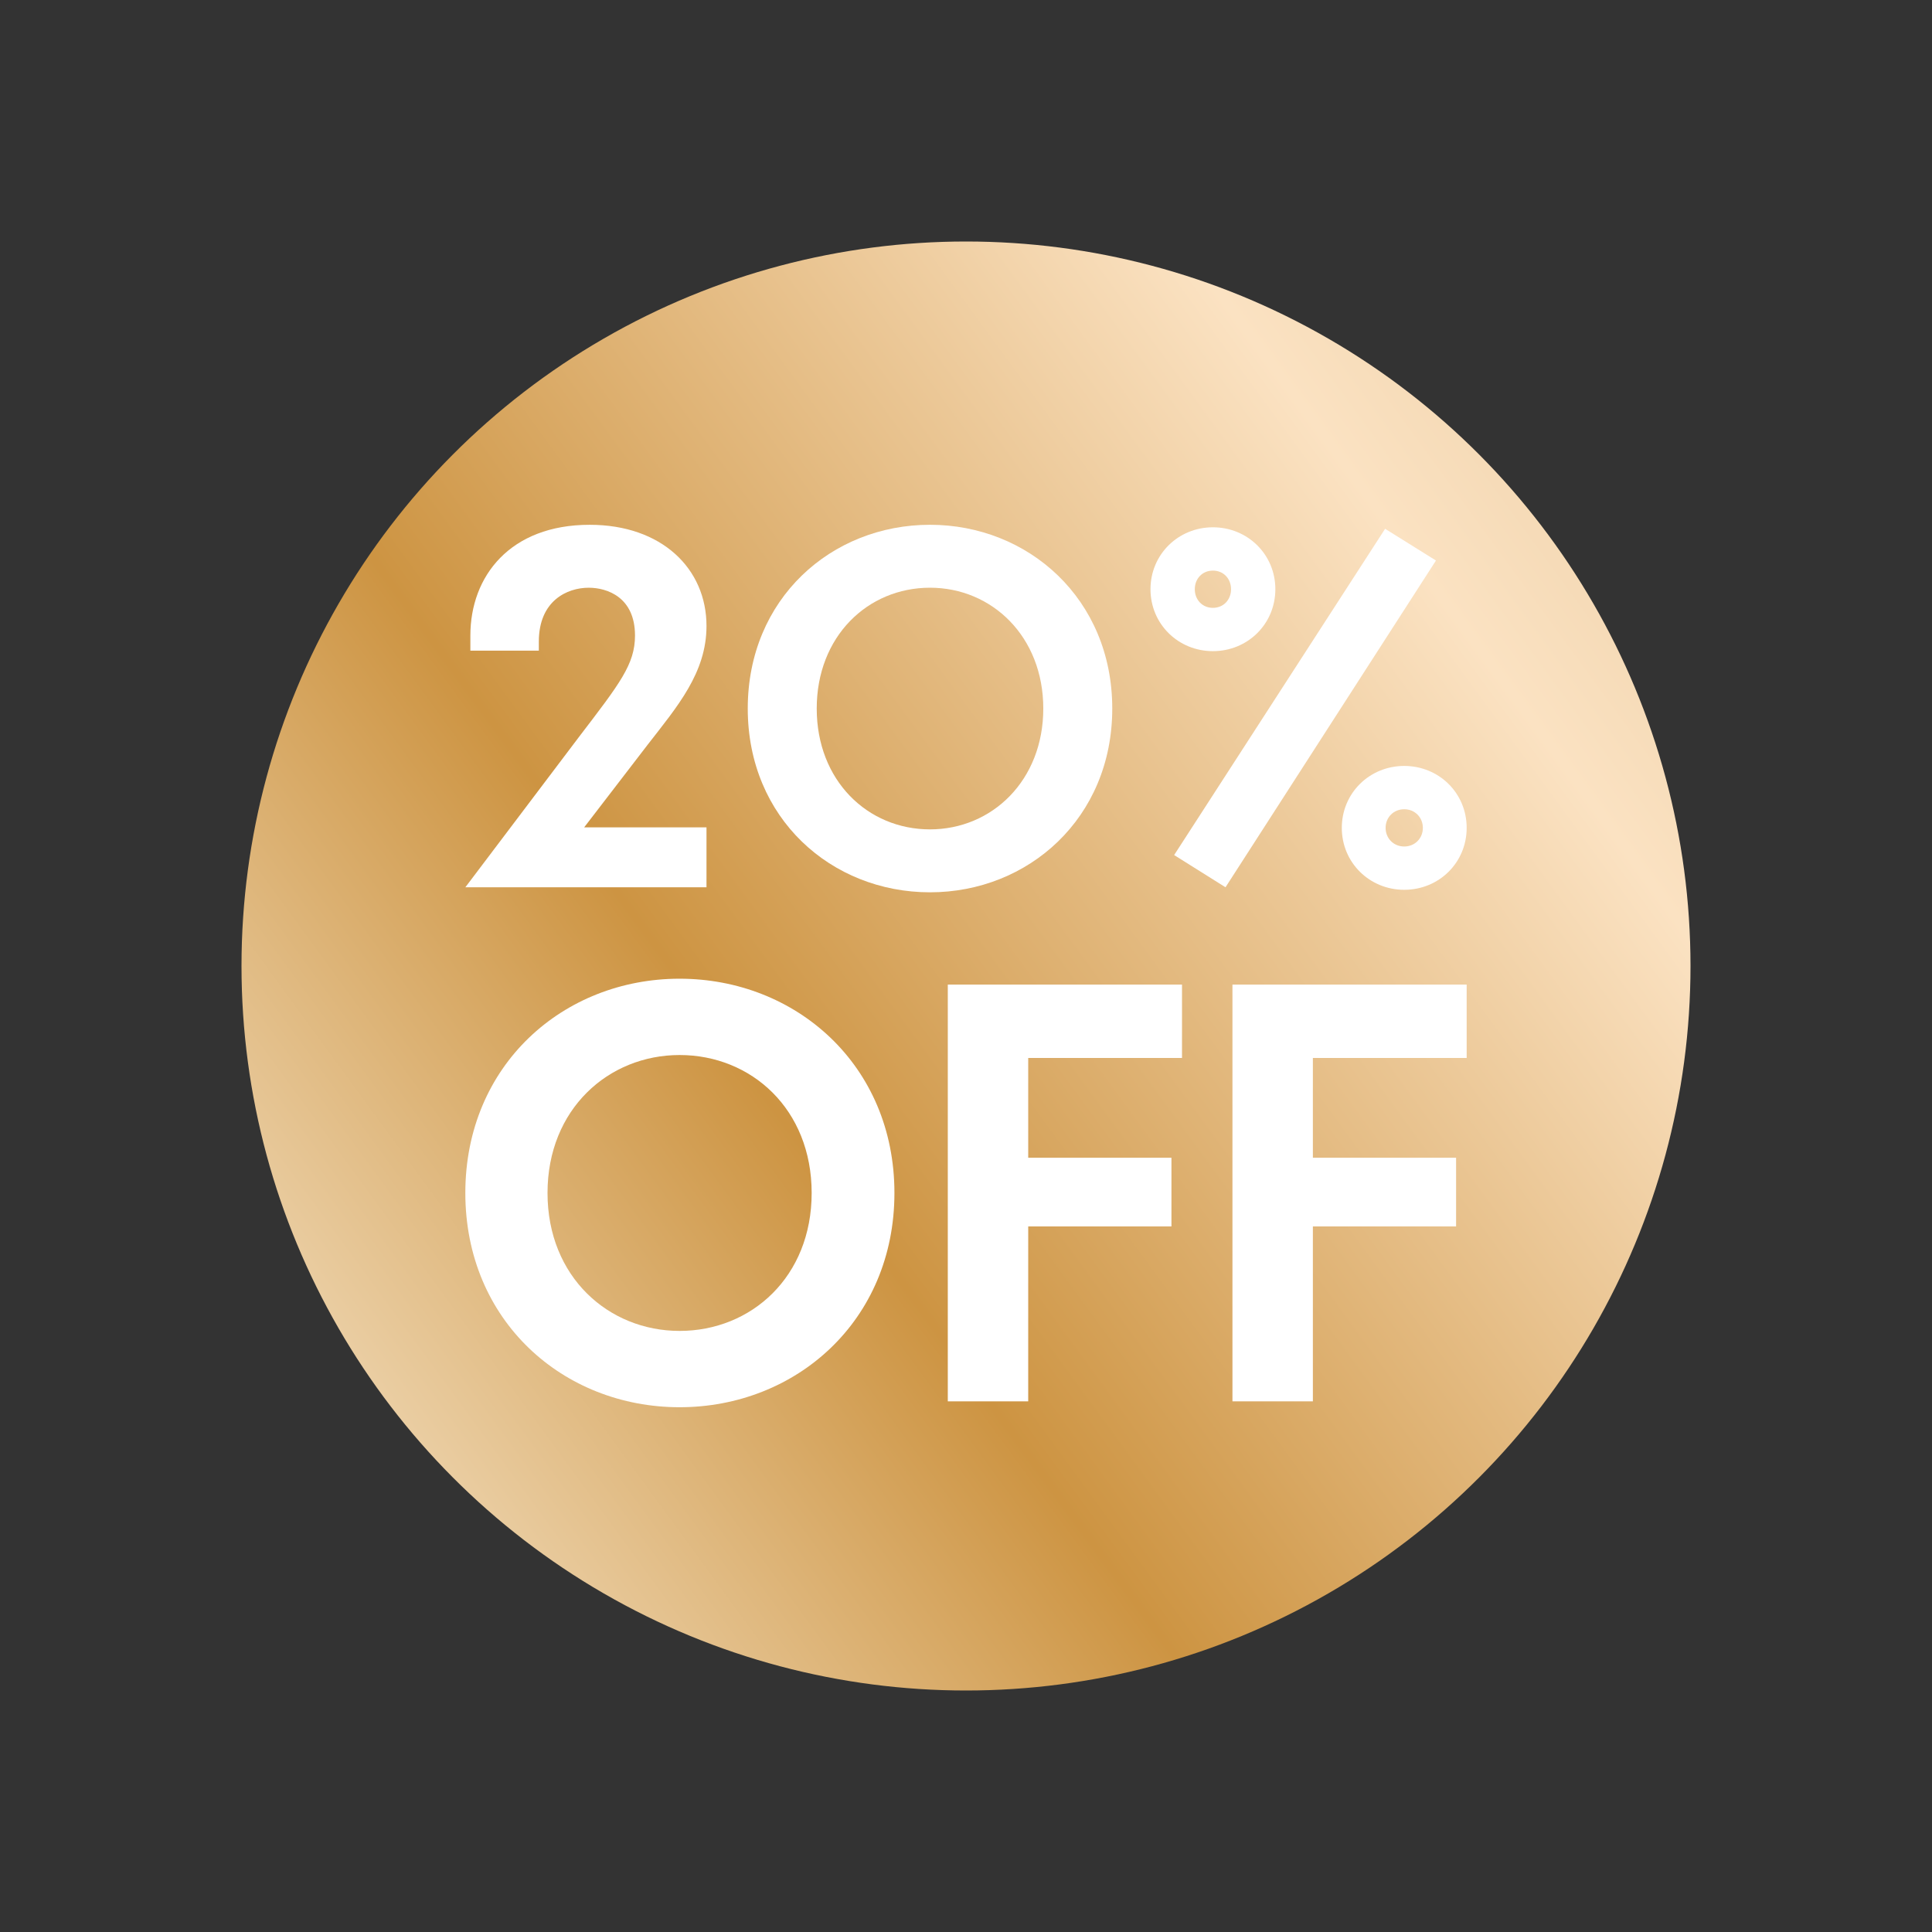 <?xml version="1.0" encoding="UTF-8"?>
<svg id="Capa_1" xmlns="http://www.w3.org/2000/svg" version="1.1" xmlns:xlink="http://www.w3.org/1999/xlink" viewBox="0 0 200 200">
  <rect x="0" y="0" width="200" height="200" fill="#333333" stroke="none"/>
  <!-- Generator: Adobe Illustrator 29.1.0, SVG Export Plug-In . SVG Version: 2.1.0 Build 142)  -->
  <defs>
    <style>
      .st0 {
        fill: #fff;
      }

      .st1 {
        fill: url(#Degradado_sin_nombre_64);
      }
    </style>
    <linearGradient id="Degradado_sin_nombre_64" data-name="Degradado sin nombre 64" x1="-127.714" y1="266.495" x2="330.942" y2="-68.855" gradientUnits="userSpaceOnUse">
      <stop offset="0" stop-color="#d89034"/>
      <stop offset=".111" stop-color="#6a4823"/>
      <stop offset=".226" stop-color="#d9b47f"/>
      <stop offset=".334" stop-color="#f4e1c3"/>
      <stop offset=".453" stop-color="#cd9442"/>
      <stop offset=".606" stop-color="#fbe2c2"/>
      <stop offset=".744" stop-color="#d9b47f"/>
      <stop offset=".874" stop-color="#71603f"/>
      <stop offset="1" stop-color="#d9b47f"/>
    </linearGradient>
  </defs>
  <circle class="st1" cx="100" cy="100" r="75"/>
  <g>
    <path class="st0" d="M48.171,91.851h24.965v-6.202h-12.665l6.567-8.547c3.075-3.961,6.098-7.453,6.098-12.3,0-5.942-4.639-10.476-12.092-10.476-8.235,0-12.352,5.316-12.352,11.466v1.564h7.088v-.938c0-4.222,2.919-5.577,5.16-5.577,1.928,0,4.795.99,4.795,4.951,0,2.971-1.563,4.951-5.785,10.476l-11.779,15.584Z"/>
    <path class="st0" d="M115.141,73.348c0-11.362-8.703-19.023-18.867-19.023-10.215,0-18.867,7.662-18.867,19.023,0,11.362,8.652,19.023,18.867,19.023,10.164,0,18.867-7.661,18.867-19.023ZM96.274,85.857c-6.463,0-11.727-5.056-11.727-12.509s5.264-12.508,11.727-12.508c6.411,0,11.727,5.055,11.727,12.508s-5.316,12.509-11.727,12.509Z"/>
    <path class="st0" d="M138.903,85.701c0,3.596,2.867,6.411,6.463,6.411,3.597,0,6.463-2.814,6.463-6.411s-2.866-6.411-6.463-6.411c-3.596,0-6.463,2.814-6.463,6.411ZM147.294,85.701c0,1.094-.834,1.928-1.928,1.928s-1.928-.834-1.928-1.928c0-1.095.834-1.928,1.928-1.928s1.928.834,1.928,1.928Z"/>
    <path class="st0" d="M125.561,67.407c3.597,0,6.463-2.815,6.463-6.411,0-3.596-2.866-6.411-6.463-6.411-3.596,0-6.463,2.815-6.463,6.411,0,3.596,2.867,6.411,6.463,6.411ZM125.561,59.068c1.094,0,1.876.834,1.876,1.928,0,1.095-.782,1.928-1.876,1.928s-1.876-.834-1.876-1.928c0-1.094.781-1.928,1.876-1.928Z"/>
    <polygon class="st0" points="143.386 54.742 121.547 88.515 126.864 91.851 148.65 58.026 143.386 54.742"/>
    <path class="st0" d="M70.351,101.316c-12.031,0-22.18,8.933-22.18,22.18,0,13.247,10.148,22.18,22.18,22.18,12.032,0,22.24-8.932,22.24-22.18,0-13.247-10.208-22.18-22.24-22.18ZM70.351,137.776c-7.353,0-13.672-5.591-13.672-14.28s6.32-14.28,13.672-14.28c7.414,0,13.672,5.59,13.672,14.28s-6.259,14.28-13.672,14.28Z"/>
    <polygon class="st0" points="98.116 145.067 106.44 145.067 106.44 126.959 121.268 126.959 121.268 119.85 106.44 119.85 106.44 109.52 122.361 109.52 122.361 101.924 98.116 101.924 98.116 145.067"/>
    <polygon class="st0" points="127.583 145.067 135.908 145.067 135.908 126.959 150.734 126.959 150.734 119.85 135.908 119.85 135.908 109.52 151.829 109.52 151.829 101.924 127.583 101.924 127.583 145.067"/>
  </g>
</svg>